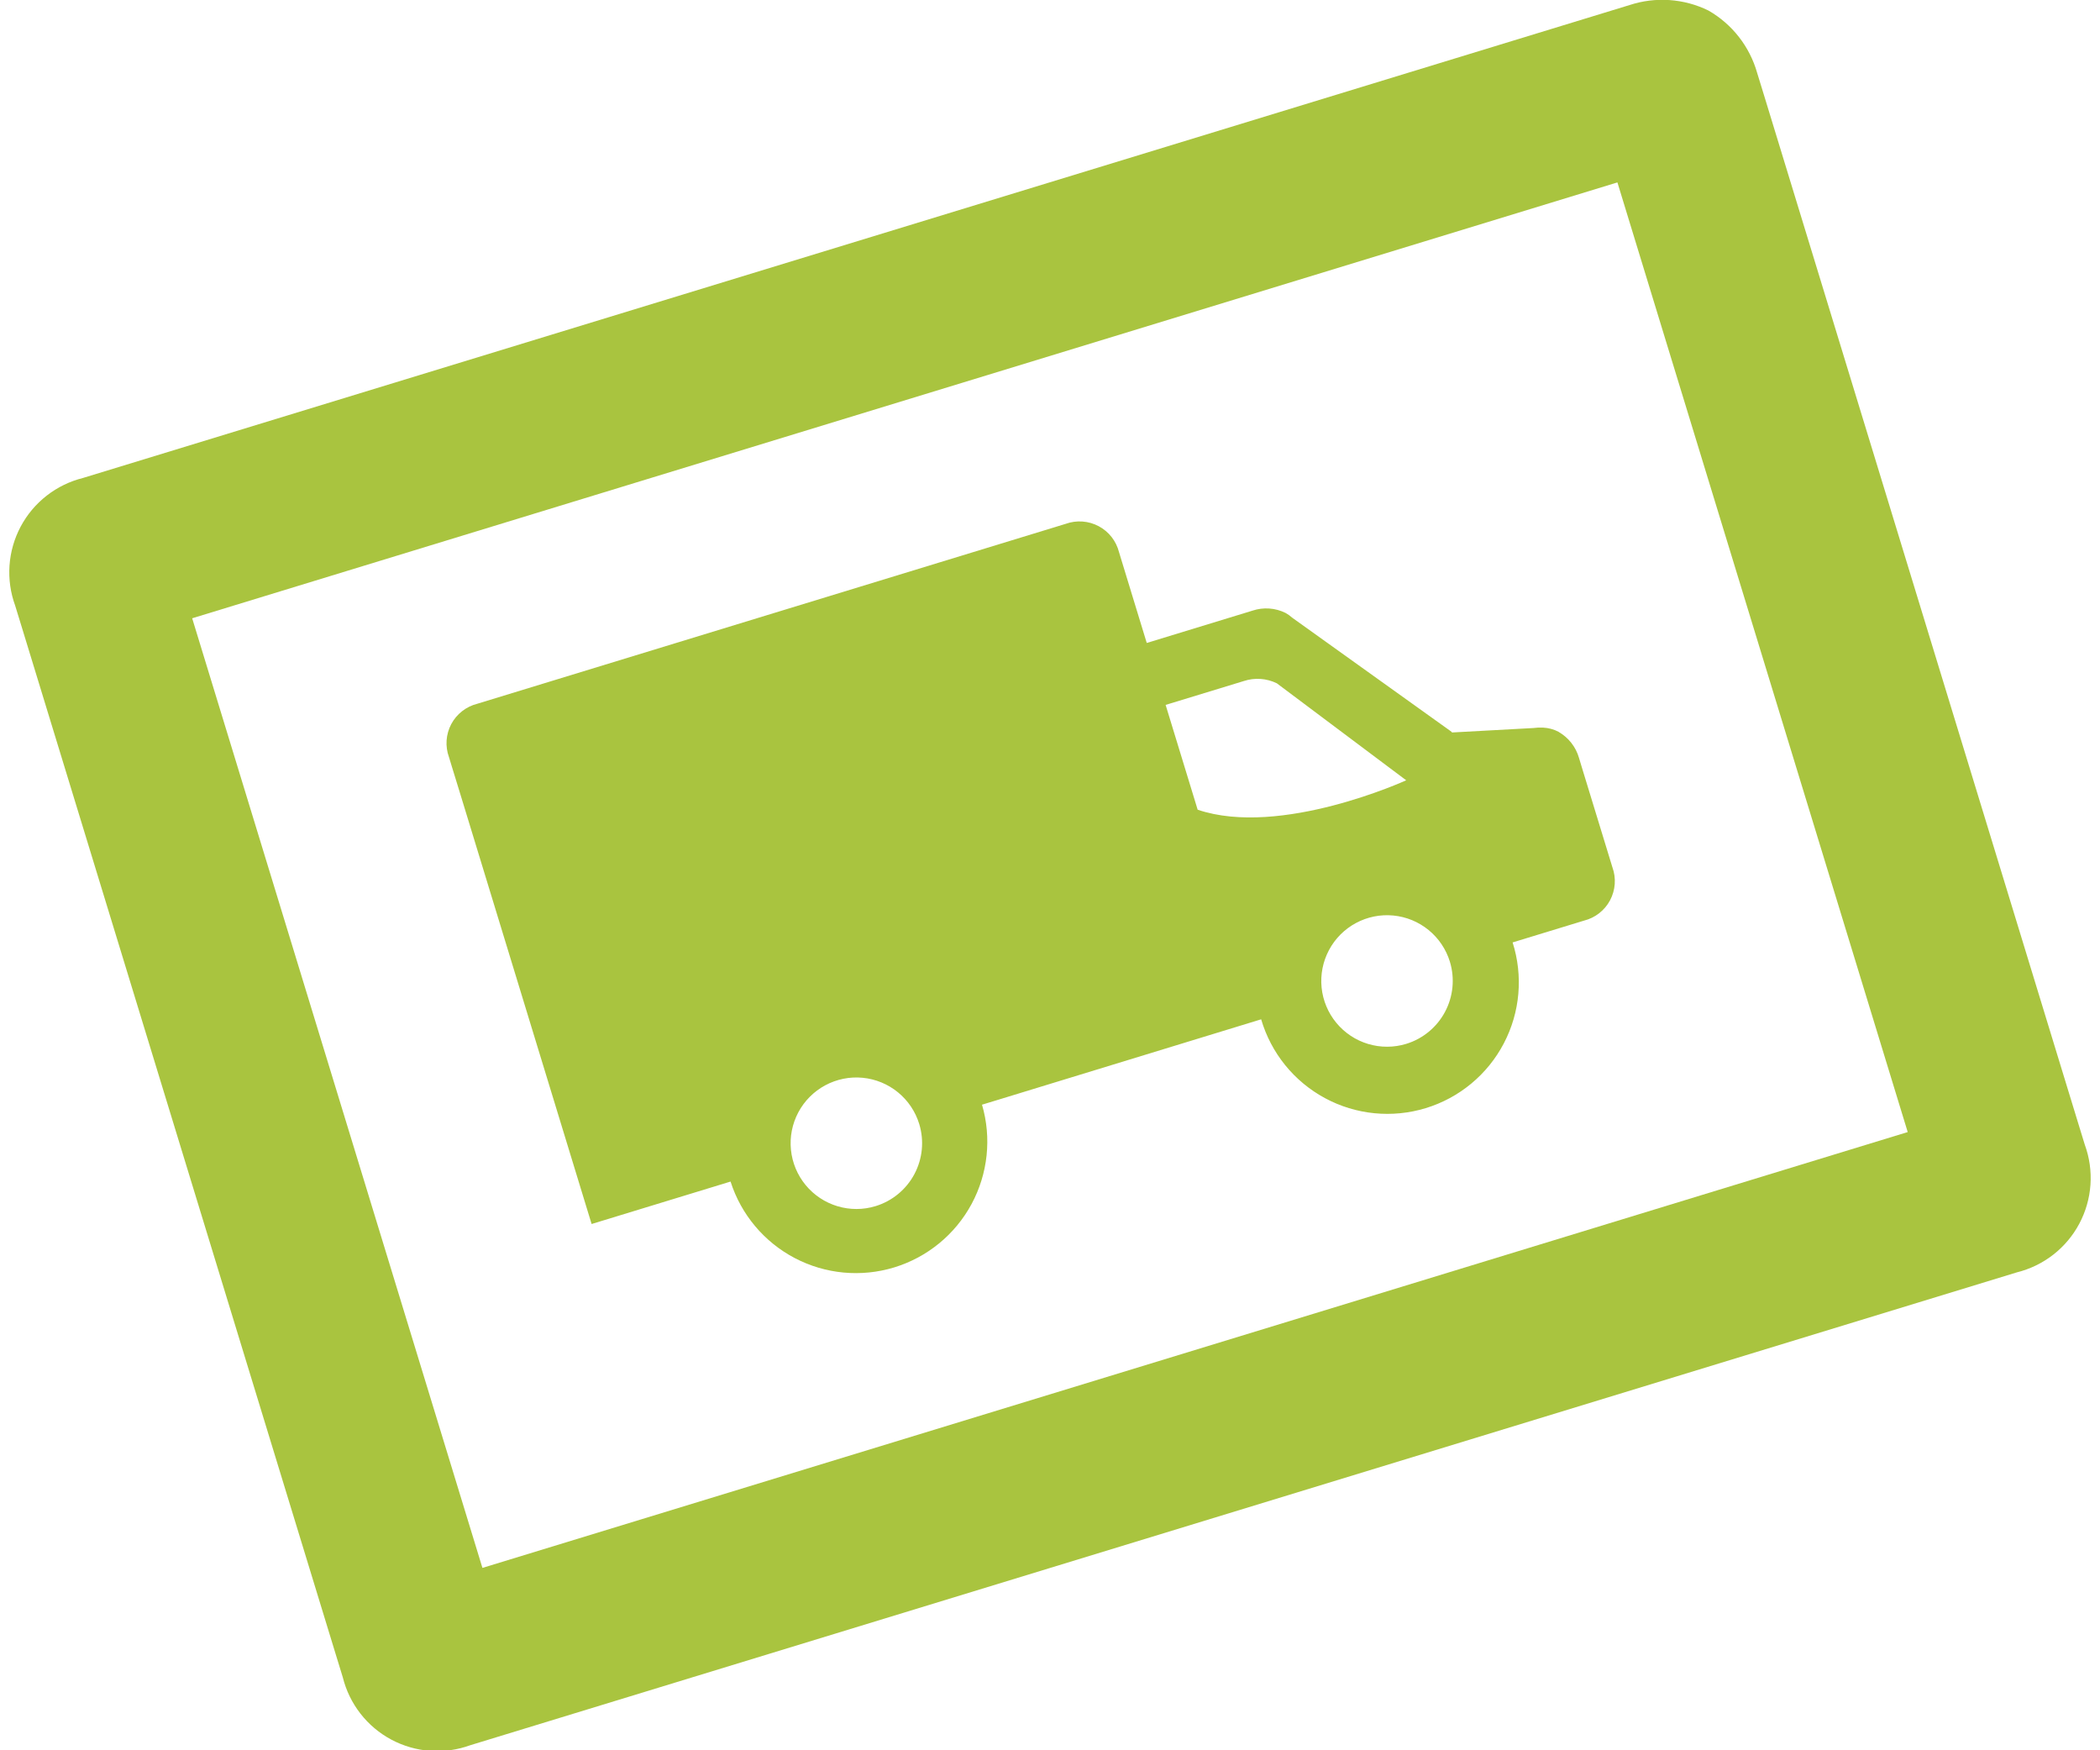 <svg width="138" height="115" viewBox="0 0 138 115" fill="none" xmlns="http://www.w3.org/2000/svg">
<path d="M102.433 48.089C102.114 47.92 101.762 47.824 101.401 47.807H101.343C101.15 47.8 100.956 47.809 100.765 47.834L95.403 48.127V48.092L84.921 40.588C84.786 40.466 84.638 40.36 84.478 40.272C83.804 39.938 83.025 39.883 82.311 40.12L75.358 42.245L74.43 39.209L74.231 38.556L73.735 36.932L73.537 36.282C73.445 35.919 73.279 35.58 73.049 35.285C72.818 34.991 72.528 34.748 72.198 34.572C71.868 34.397 71.504 34.292 71.131 34.266C70.758 34.239 70.384 34.291 70.032 34.418L31.37 46.238C31.007 46.328 30.666 46.494 30.371 46.724C30.075 46.954 29.832 47.244 29.655 47.574C29.479 47.905 29.375 48.269 29.348 48.642C29.322 49.016 29.375 49.391 29.503 49.743L29.701 50.393L30.2 52.016L30.399 52.666L38.877 80.422L48.008 77.633C48.699 79.8 50.216 81.606 52.23 82.662C54.243 83.717 56.592 83.936 58.766 83.272C60.941 82.607 62.765 81.112 63.845 79.111C64.924 77.109 65.171 74.763 64.532 72.582L65.437 72.307L82.876 66.973C83.198 68.07 83.733 69.093 84.453 69.982C85.172 70.87 86.061 71.607 87.067 72.15C88.073 72.693 89.177 73.031 90.315 73.143C91.453 73.256 92.601 73.142 93.695 72.808C94.788 72.474 95.804 71.926 96.684 71.196C97.564 70.466 98.291 69.569 98.821 68.556C99.352 67.544 99.677 66.436 99.776 65.297C99.875 64.158 99.748 63.011 99.4 61.921L104.094 60.488C104.457 60.397 104.797 60.231 105.091 60C105.386 59.77 105.629 59.48 105.805 59.15C105.98 58.819 106.085 58.456 106.111 58.083C106.138 57.71 106.086 57.335 105.958 56.983L105.759 56.333L103.961 50.455L103.765 49.805C103.559 49.08 103.078 48.464 102.424 48.089M57.539 79.247C56.722 79.497 55.849 79.499 55.031 79.252C54.213 79.006 53.486 78.523 52.942 77.864C52.398 77.204 52.062 76.399 51.977 75.548C51.891 74.698 52.059 73.842 52.46 73.087C52.861 72.332 53.477 71.714 54.23 71.309C54.983 70.905 55.839 70.732 56.689 70.814C57.54 70.896 58.347 71.228 59.009 71.769C59.671 72.309 60.157 73.034 60.407 73.851C60.742 74.947 60.627 76.13 60.09 77.142C59.552 78.154 58.635 78.911 57.539 79.247ZM92.411 68.585C91.594 68.835 90.721 68.837 89.902 68.591C89.084 68.345 88.357 67.862 87.814 67.202C87.27 66.543 86.934 65.737 86.848 64.887C86.763 64.037 86.931 63.18 87.332 62.426C87.733 61.671 88.349 61.052 89.102 60.648C89.854 60.243 90.71 60.071 91.561 60.153C92.411 60.234 93.218 60.567 93.88 61.107C94.542 61.648 95.029 62.372 95.279 63.19C95.612 64.285 95.498 65.469 94.96 66.48C94.423 67.492 93.506 68.249 92.411 68.585ZM78.703 53.2L76.598 46.315L81.736 44.747C82.451 44.511 83.23 44.565 83.906 44.895L92.407 51.268C92.407 51.268 84.155 55.047 78.703 53.201" fill="#A9C43F"/>
<path d="M112.271 0.693C110.656 -0.1 108.795 -0.229 107.086 0.332L5.457 31.403C4.588 31.619 3.773 32.015 3.067 32.566C2.361 33.117 1.778 33.81 1.357 34.601C0.937 35.392 0.687 36.262 0.625 37.156C0.563 38.05 0.689 38.946 0.996 39.788L1.474 41.346L22.049 108.65L22.527 110.208C22.743 111.077 23.14 111.891 23.691 112.597C24.242 113.303 24.935 113.885 25.726 114.305C26.517 114.725 27.387 114.975 28.281 115.037C29.174 115.099 30.07 114.972 30.912 114.665L132.541 83.598C133.41 83.382 134.224 82.986 134.931 82.435C135.637 81.884 136.22 81.191 136.64 80.4C137.061 79.609 137.311 78.739 137.373 77.845C137.435 76.951 137.309 76.055 137.001 75.213L136.523 73.655L115.949 6.348L115.471 4.793C114.981 3.062 113.833 1.59 112.272 0.694M125.364 74.381L31.702 103.017L12.629 40.623L106.287 11.985L125.364 74.381Z" fill="#A9C43F"/>
</svg>
